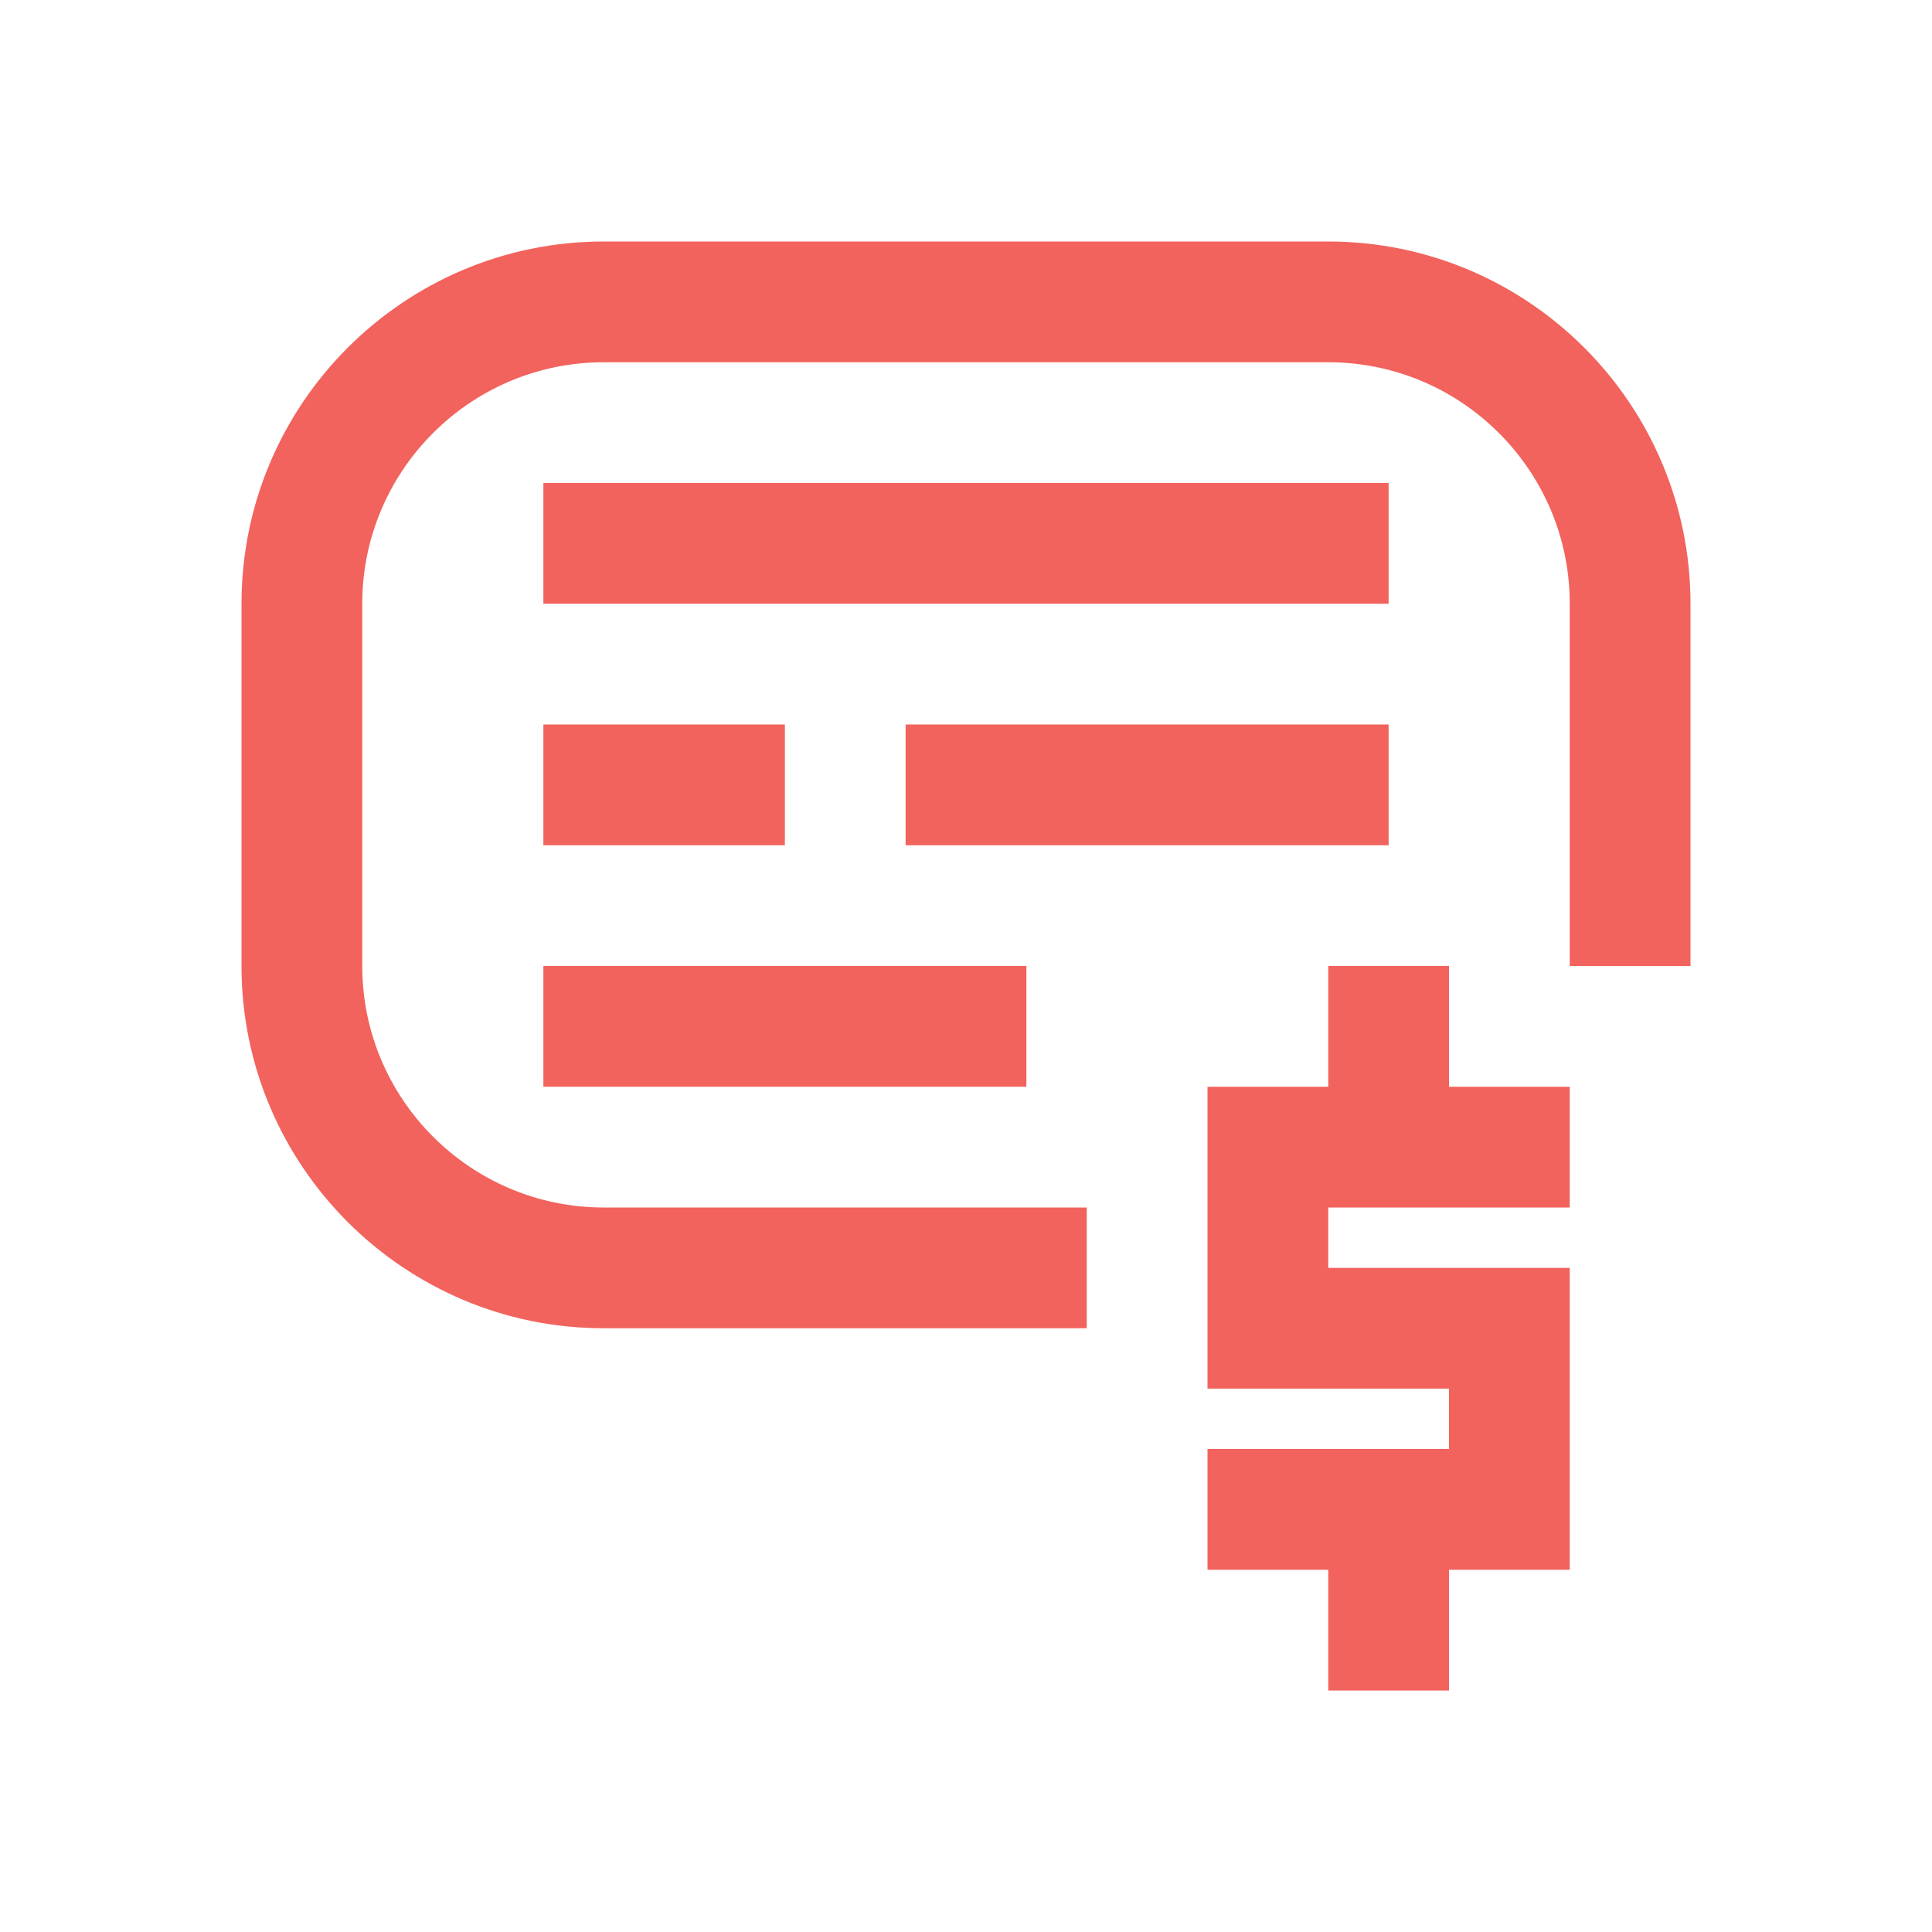 <?xml version="1.0" encoding="UTF-8"?>
<svg width="150px" height="150px" viewBox="0 0 150 150" version="1.1" xmlns="http://www.w3.org/2000/svg" xmlns:xlink="http://www.w3.org/1999/xlink">
    <title>Icons /compensation_and_benefits</title>
    <g id="Icons-/compensation_and_benefits" stroke="none" stroke-width="1" fill="none" fill-rule="evenodd">
        <path d="M112.5,75 L112.5,84.375 L121.875,84.375 L121.875,93.75 L103.125,93.75 L103.125,98.438 L121.875,98.438 L121.875,121.875 L112.5,121.875 L112.5,131.25 L103.125,131.25 L103.125,121.875 L93.75,121.875 L93.75,112.5 L112.5,112.5 L112.5,107.812 L93.75,107.812 L93.75,84.375 L103.125,84.375 L103.125,75 L112.5,75 Z M103.125,18.75 C118.636,18.75 131.25,31.364 131.25,46.875 L131.25,46.875 L131.25,75 L121.875,75 L121.875,46.875 C121.875,36.534 113.466,28.125 103.125,28.125 L103.125,28.125 L46.875,28.125 C36.534,28.125 28.125,36.534 28.125,46.875 L28.125,46.875 L28.125,75 C28.125,85.341 36.534,93.75 46.875,93.75 L46.875,93.75 L84.375,93.75 L84.375,103.125 L46.875,103.125 C31.364,103.125 18.75,90.511 18.75,75 L18.75,75 L18.75,46.875 C18.75,31.364 31.364,18.75 46.875,18.75 L46.875,18.75 Z" id="1" fill="#F2635D"></path>
        <path d="M79.688,75 L79.688,84.375 L42.188,84.375 L42.188,75 L79.688,75 Z M60.938,56.25 L60.938,65.625 L42.188,65.625 L42.188,56.25 L60.938,56.25 Z M107.812,56.25 L107.812,65.625 L70.312,65.625 L70.312,56.25 L107.812,56.25 Z M107.812,37.5 L107.812,46.875 L42.188,46.875 L42.188,37.5 L107.812,37.5 Z" id="2" fill="#F2635D"></path>
    </g>
</svg>